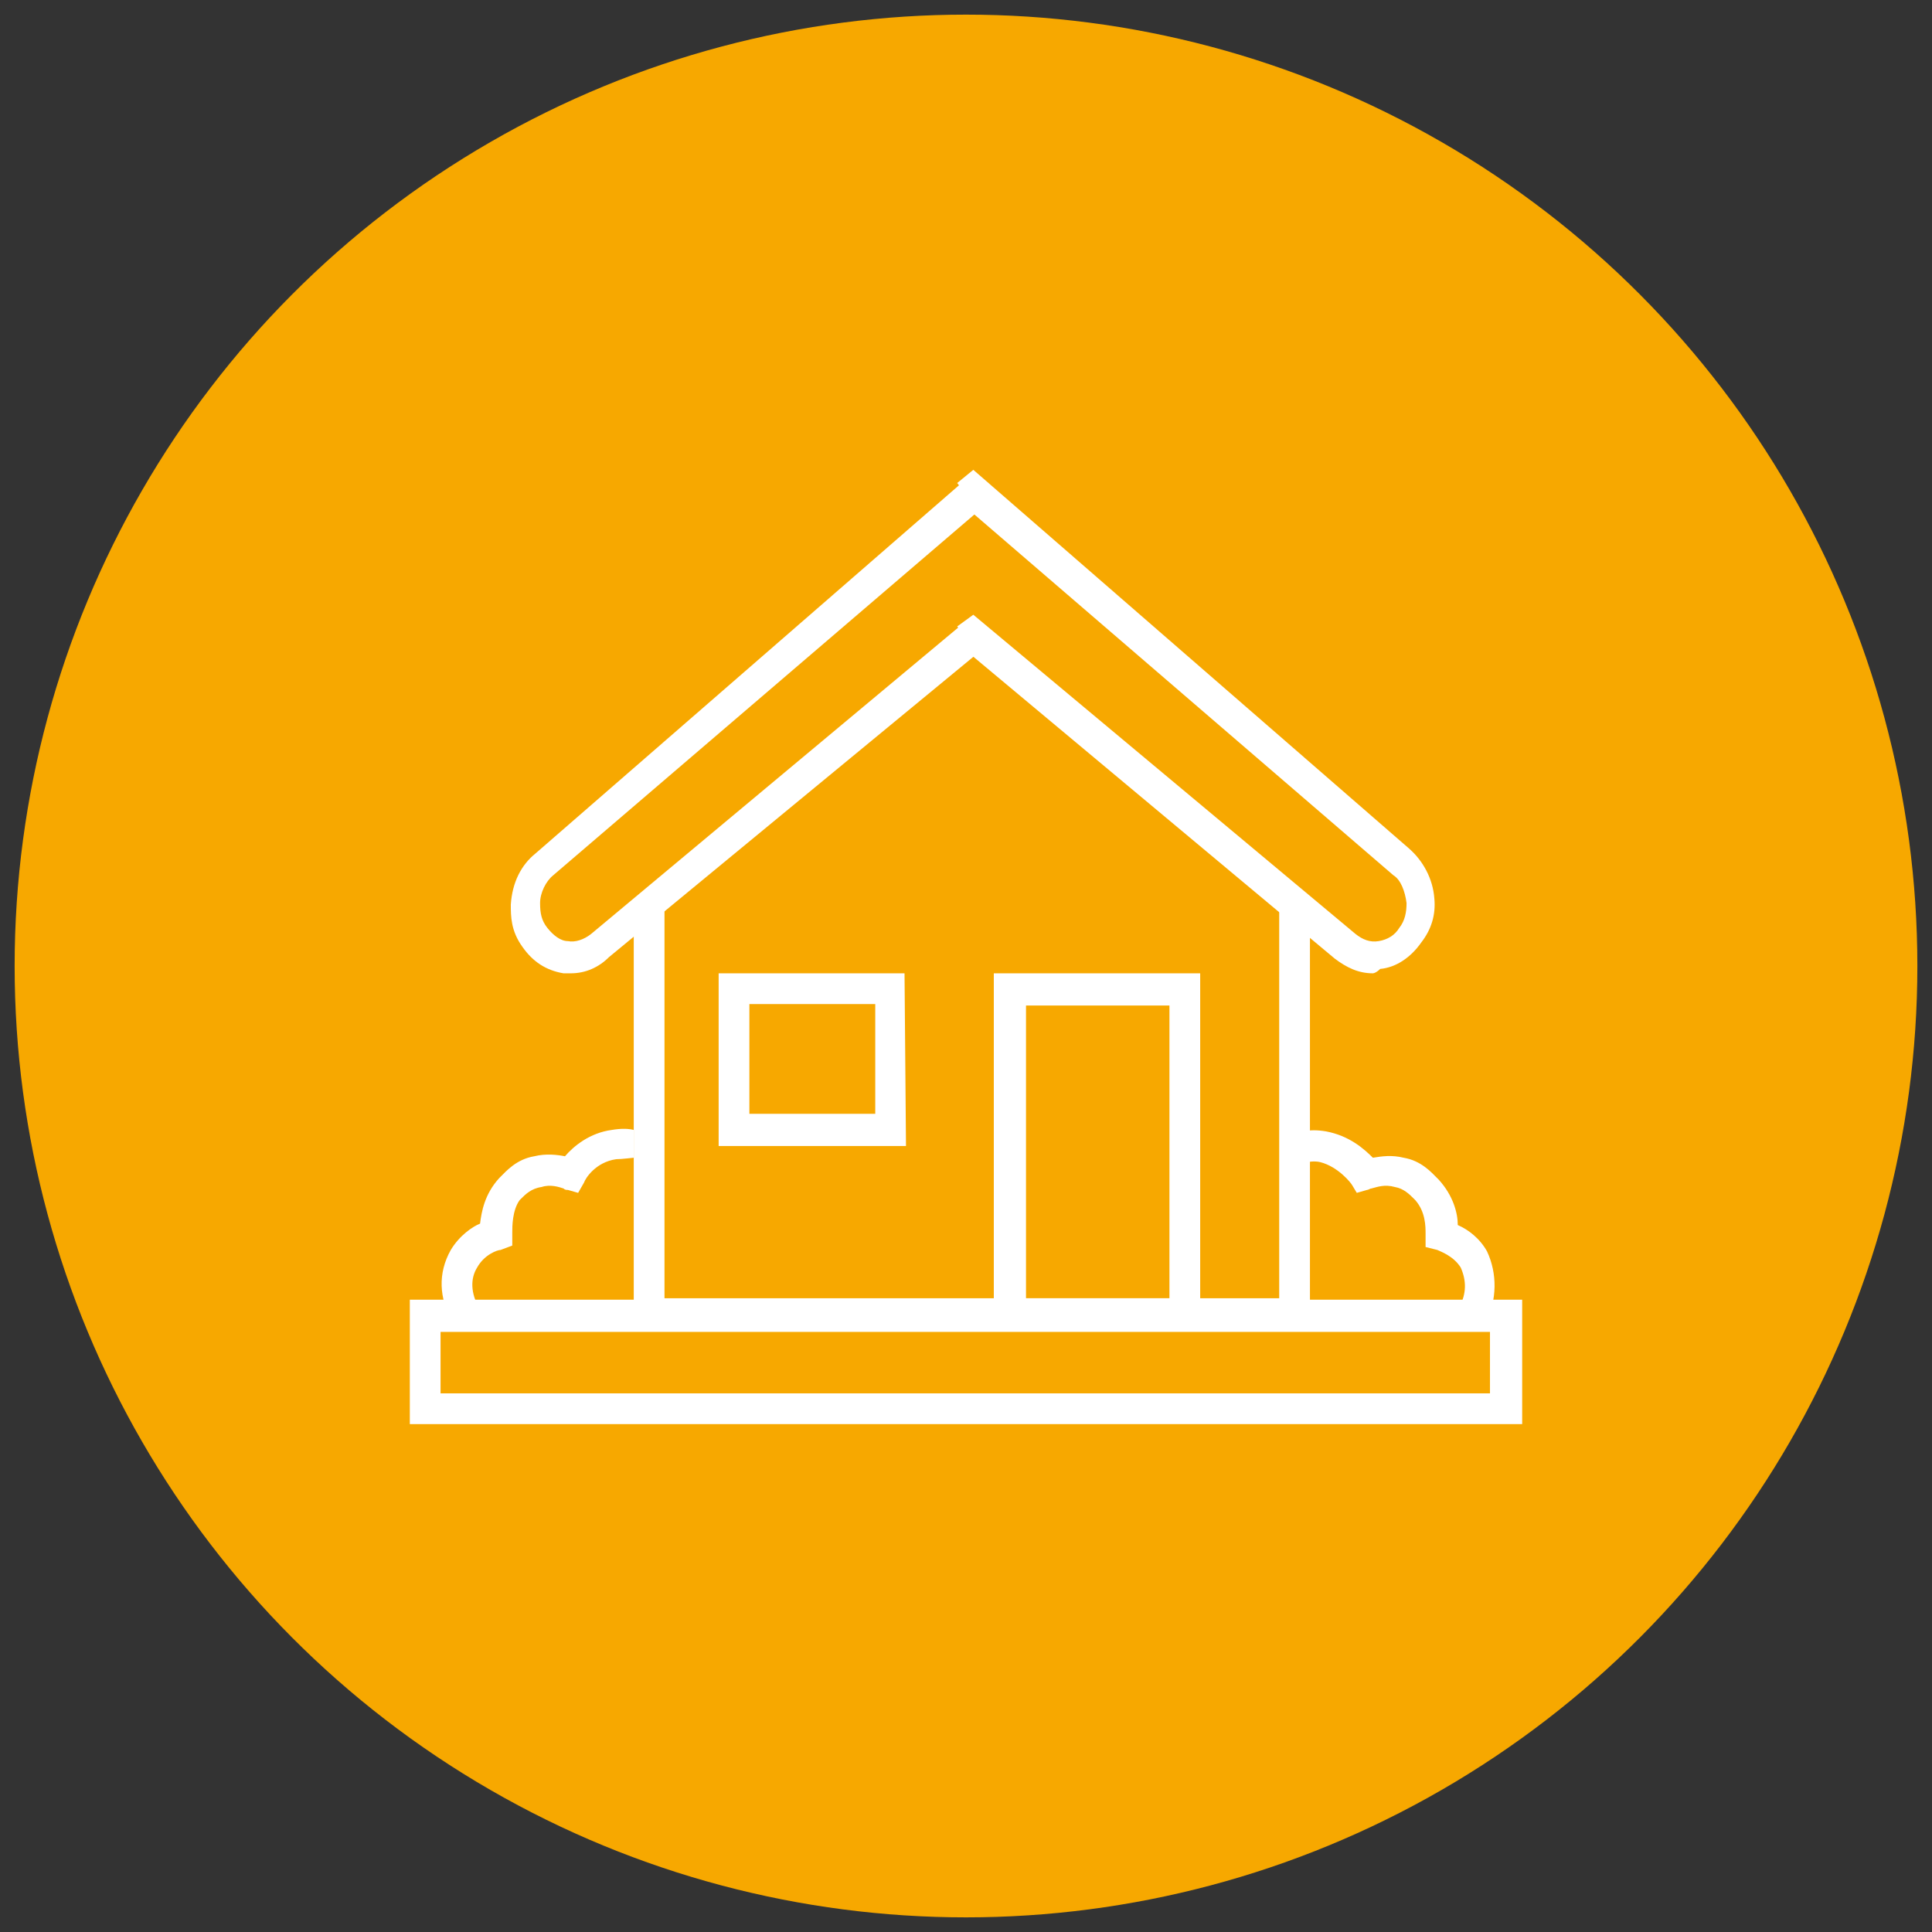 <svg xmlns="http://www.w3.org/2000/svg" xml:space="preserve" id="guarantee" x="0" y="0" version="1.1" viewBox="0 0 132 132"><rect x="0" y="0" width="132" height="132" fill="#333333" stroke="none"/><style>.st2{fill:#fff}</style><circle cx="66" cy="66" r="65" style="fill:#f7a800"/><g id="panneau"><path d="M89.5 90.8H43.3V62.1h2.1v26.6h42V62h2.1z" class="st2"/><path d="M61.9 78.3H49.1V66.5h12.7zm-10.7-2.2h8.6v-7.5h-8.6zM82 90.8H67.9V66.5H82zm-11.9-2.1h9.8v-20h-9.8z" class="st2"/><path d="M104 97.3H28v-8.5h76zm-73.9-2.1h71.7V91H30.1z" class="st2"/><path d="M30.9 90.3c-.9-1.6-1-3.3-.1-4.9.6-1 1.5-1.6 2-1.8.1-.8.3-2 1.3-3.1l.1-.1c.4-.4 1.1-1.2 2.3-1.4.8-.2 1.6-.1 2.1 0 .6-.7 1.7-1.6 3.2-1.8.6-.1 1.1-.1 1.5 0v1.9c-.1 0-.8.1-1.2.1-1.4.2-2.1 1.3-2.2 1.6l-.4.7-.7-.2c-.1 0-.2 0-.3-.1-.3-.1-.9-.3-1.5-.1-.7.1-1.1.5-1.4.8l-.1.1c-.5.7-.5 1.8-.5 2.2v.9l-.8.3c-.2 0-1.1.3-1.6 1.2-.5.8-.4 1.8.1 2.7zM101.5 90.4l-1.8-1.1c.5-.9.5-1.8.1-2.7-.5-.8-1.4-1.1-1.6-1.2l-.8-.2v-.9c0-.5 0-1.5-.7-2.3l-.1-.1c-.3-.3-.7-.7-1.3-.8-.7-.2-1.2 0-1.6.1-.1 0-.2.1-.3.1l-.7.2-.3-.5c-.1-.2-1-1.3-2.2-1.6-.4-.1-.9 0-.9 0l-.2-2.1c.4-.1.9-.1 1.5 0 1.6.3 2.6 1.2 3.2 1.8.6-.1 1.3-.2 2.1 0 1.2.2 1.9 1 2.3 1.4l.1.1c1 1.1 1.3 2.3 1.3 3.1.7.3 1.5.9 2 1.8.7 1.5.7 3.3-.1 4.9M39 66.5h-.5c-1.2-.2-2.1-.8-2.8-1.8-.8-1.1-.8-2.1-.8-2.9.1-1.5.7-2.7 1.7-3.5L65.7 33l1.4 1.7-29.3 25.1c-.5.4-.9 1.2-.9 1.9s.1 1.2.5 1.7.9.9 1.4.9c.5.1 1.1-.1 1.6-.5l25.4-21.2 1.4 1.7-25.6 21.1c-.7.7-1.6 1.1-2.6 1.1" class="st2"/><path d="M93.8 66.5c-1 0-1.8-.4-2.6-1L65.7 44.2l.4-.5-.7-.9 1.1-.8 26.1 21.8c.5.4 1 .6 1.6.5.6-.1 1.1-.4 1.4-.9.4-.5.5-1.1.5-1.7-.1-.8-.4-1.6-.9-1.9L65.7 34.4l.4-.5-.7-.9 1.1-.9L96.3 58c.9.8 1.6 2 1.7 3.4.1 1.1-.2 2.1-.9 3-.7 1-1.7 1.7-2.8 1.8-.2.2-.4.3-.5.3" class="st2"/></g></svg>